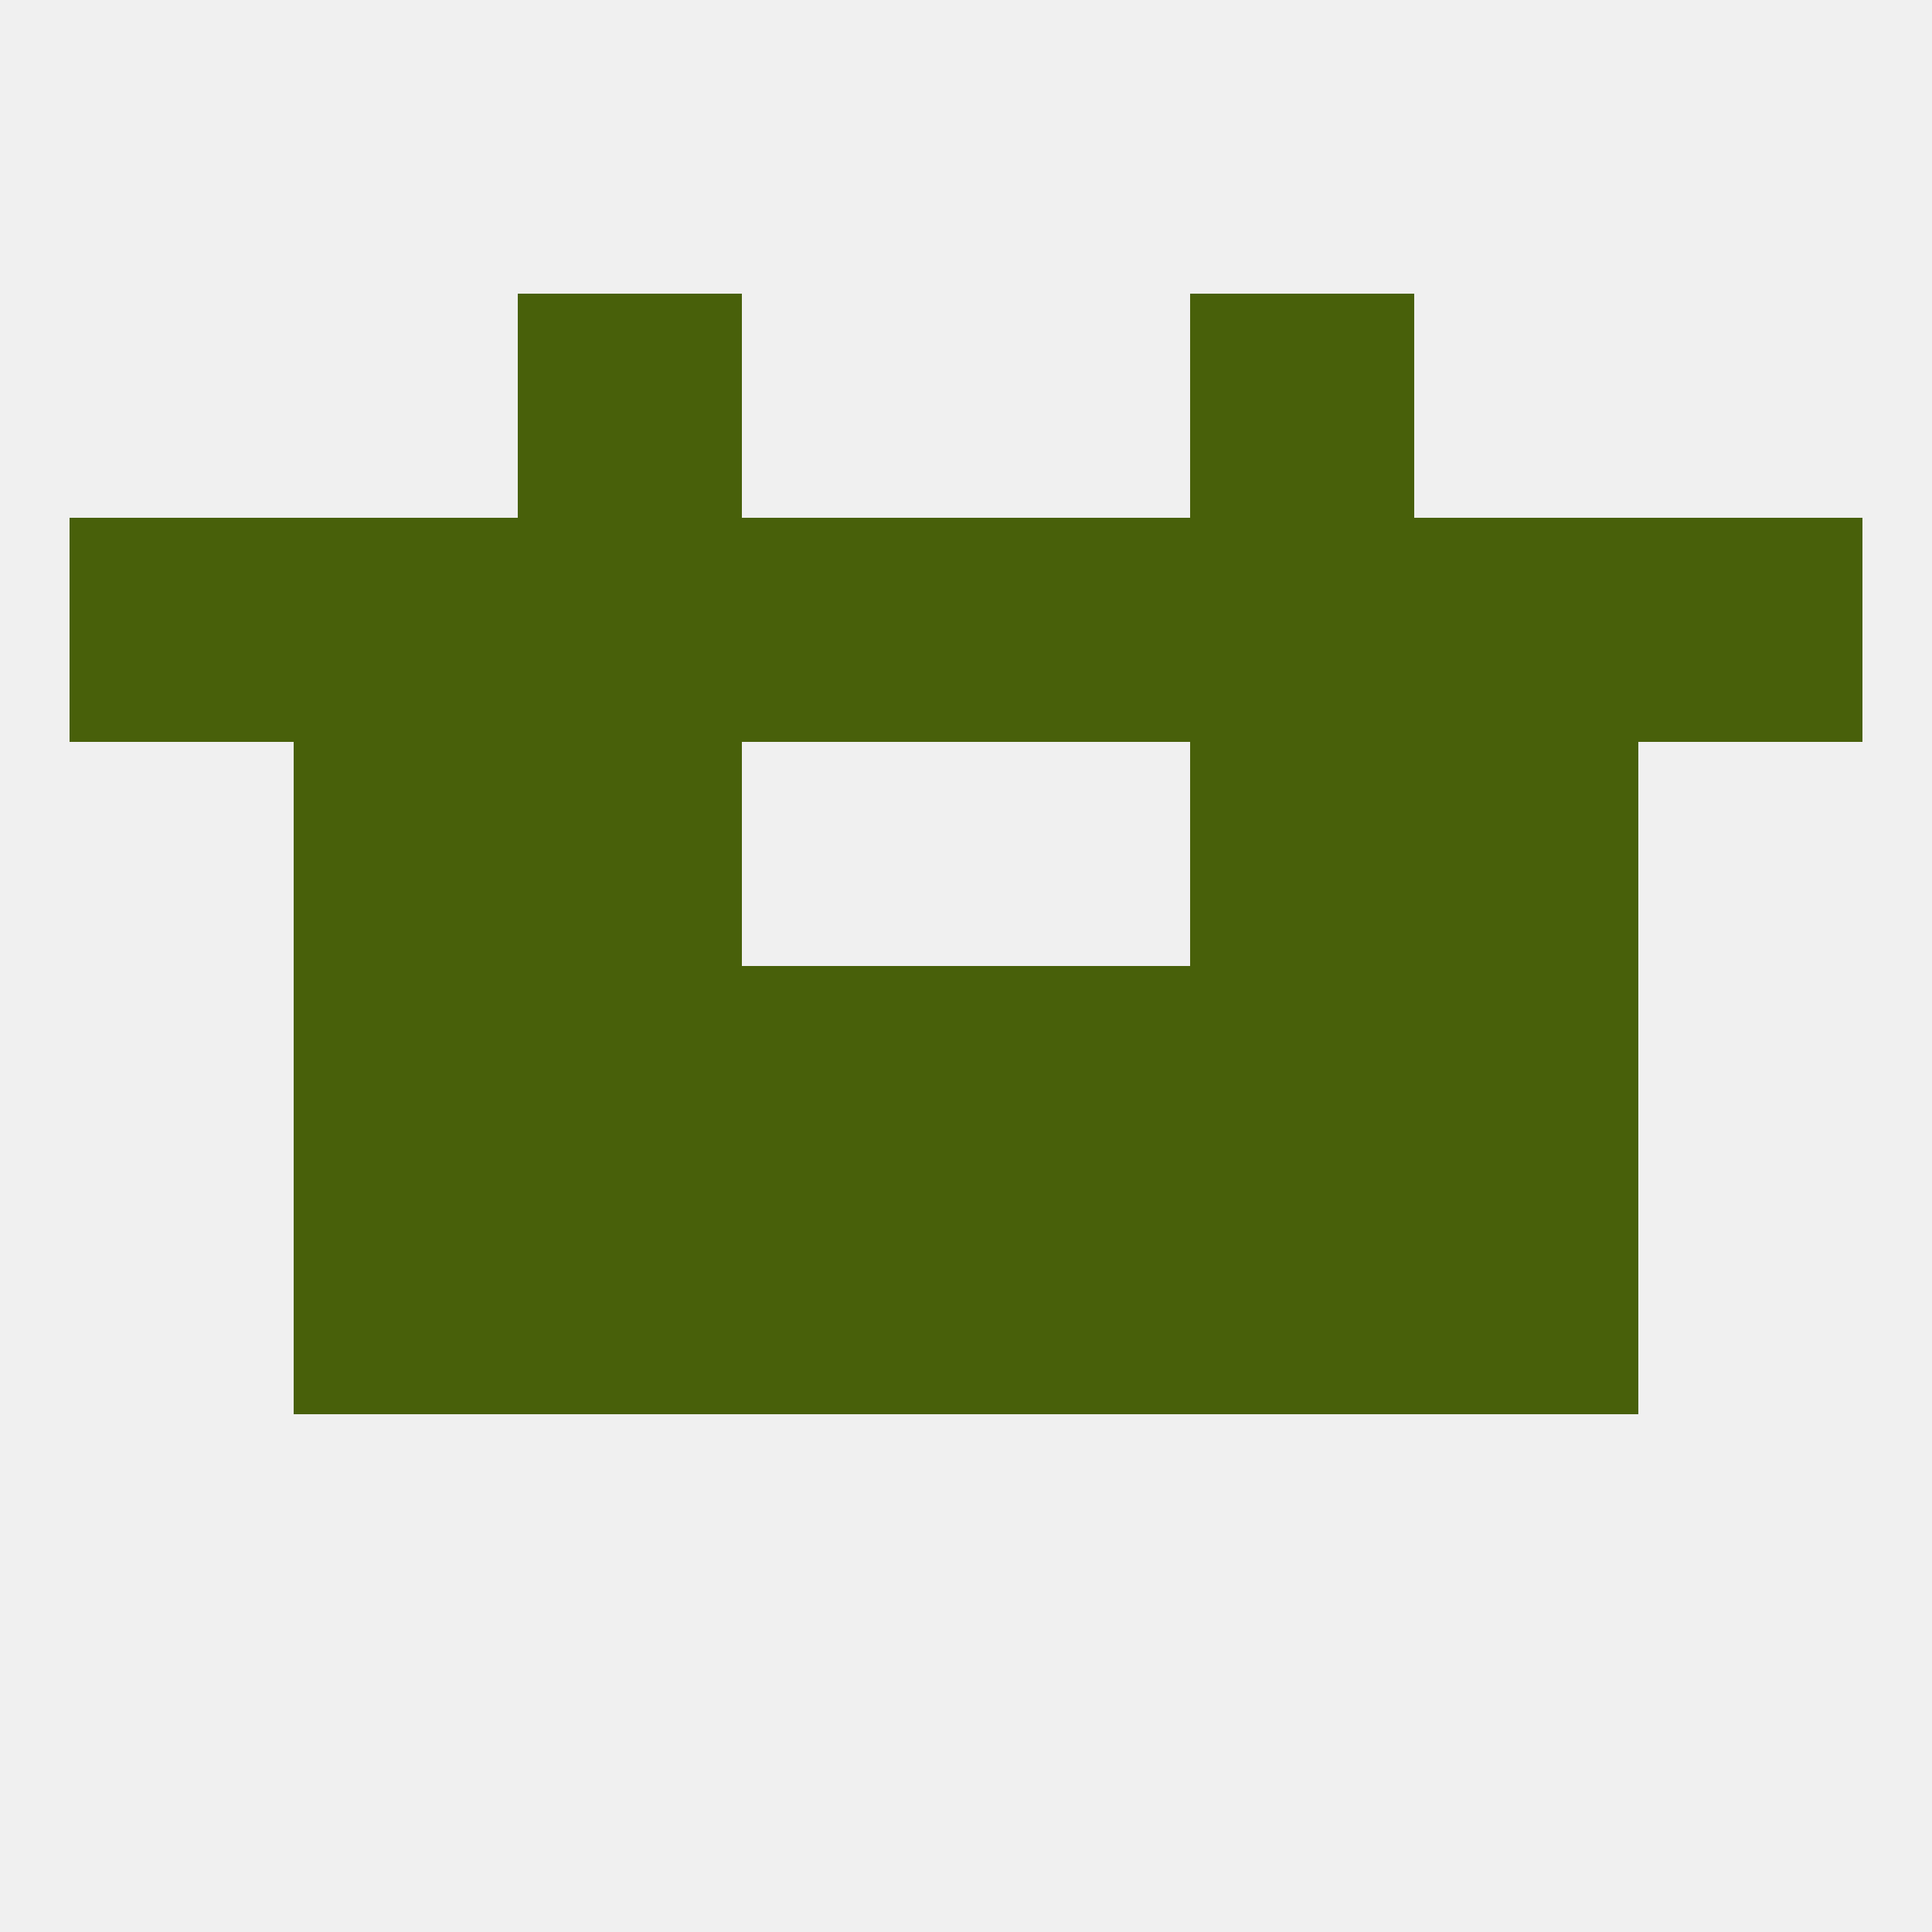 
<!--   <?xml version="1.0"?> -->
<svg version="1.1" baseprofile="full" xmlns="http://www.w3.org/2000/svg" xmlns:xlink="http://www.w3.org/1999/xlink" xmlns:ev="http://www.w3.org/2001/xml-events" width="250" height="250" viewBox="0 0 250 250" >
	<rect width="100%" height="100%" fill="rgba(240,240,240,255)"/>

	<rect x="38" y="125" width="29" height="29" fill="rgba(72,96,10,255)"/>
	<rect x="183" y="125" width="29" height="29" fill="rgba(72,96,10,255)"/>
	<rect x="67" y="125" width="29" height="29" fill="rgba(72,96,10,255)"/>
	<rect x="154" y="125" width="29" height="29" fill="rgba(72,96,10,255)"/>
	<rect x="96" y="125" width="29" height="29" fill="rgba(72,96,10,255)"/>
	<rect x="125" y="125" width="29" height="29" fill="rgba(72,96,10,255)"/>
	<rect x="96" y="154" width="29" height="29" fill="rgba(72,96,10,255)"/>
	<rect x="125" y="154" width="29" height="29" fill="rgba(72,96,10,255)"/>
	<rect x="38" y="154" width="29" height="29" fill="rgba(72,96,10,255)"/>
	<rect x="183" y="154" width="29" height="29" fill="rgba(72,96,10,255)"/>
	<rect x="67" y="154" width="29" height="29" fill="rgba(72,96,10,255)"/>
	<rect x="154" y="154" width="29" height="29" fill="rgba(72,96,10,255)"/>
	<rect x="38" y="96" width="29" height="29" fill="rgba(72,96,10,255)"/>
	<rect x="183" y="96" width="29" height="29" fill="rgba(72,96,10,255)"/>
	<rect x="67" y="96" width="29" height="29" fill="rgba(72,96,10,255)"/>
	<rect x="154" y="96" width="29" height="29" fill="rgba(72,96,10,255)"/>
	<rect x="96" y="67" width="29" height="29" fill="rgba(72,96,10,255)"/>
	<rect x="125" y="67" width="29" height="29" fill="rgba(72,96,10,255)"/>
	<rect x="67" y="67" width="29" height="29" fill="rgba(72,96,10,255)"/>
	<rect x="154" y="67" width="29" height="29" fill="rgba(72,96,10,255)"/>
	<rect x="38" y="67" width="29" height="29" fill="rgba(72,96,10,255)"/>
	<rect x="183" y="67" width="29" height="29" fill="rgba(72,96,10,255)"/>
	<rect x="9" y="67" width="29" height="29" fill="rgba(72,96,10,255)"/>
	<rect x="212" y="67" width="29" height="29" fill="rgba(72,96,10,255)"/>
	<rect x="154" y="38" width="29" height="29" fill="rgba(72,96,10,255)"/>
	<rect x="67" y="38" width="29" height="29" fill="rgba(72,96,10,255)"/>
</svg>